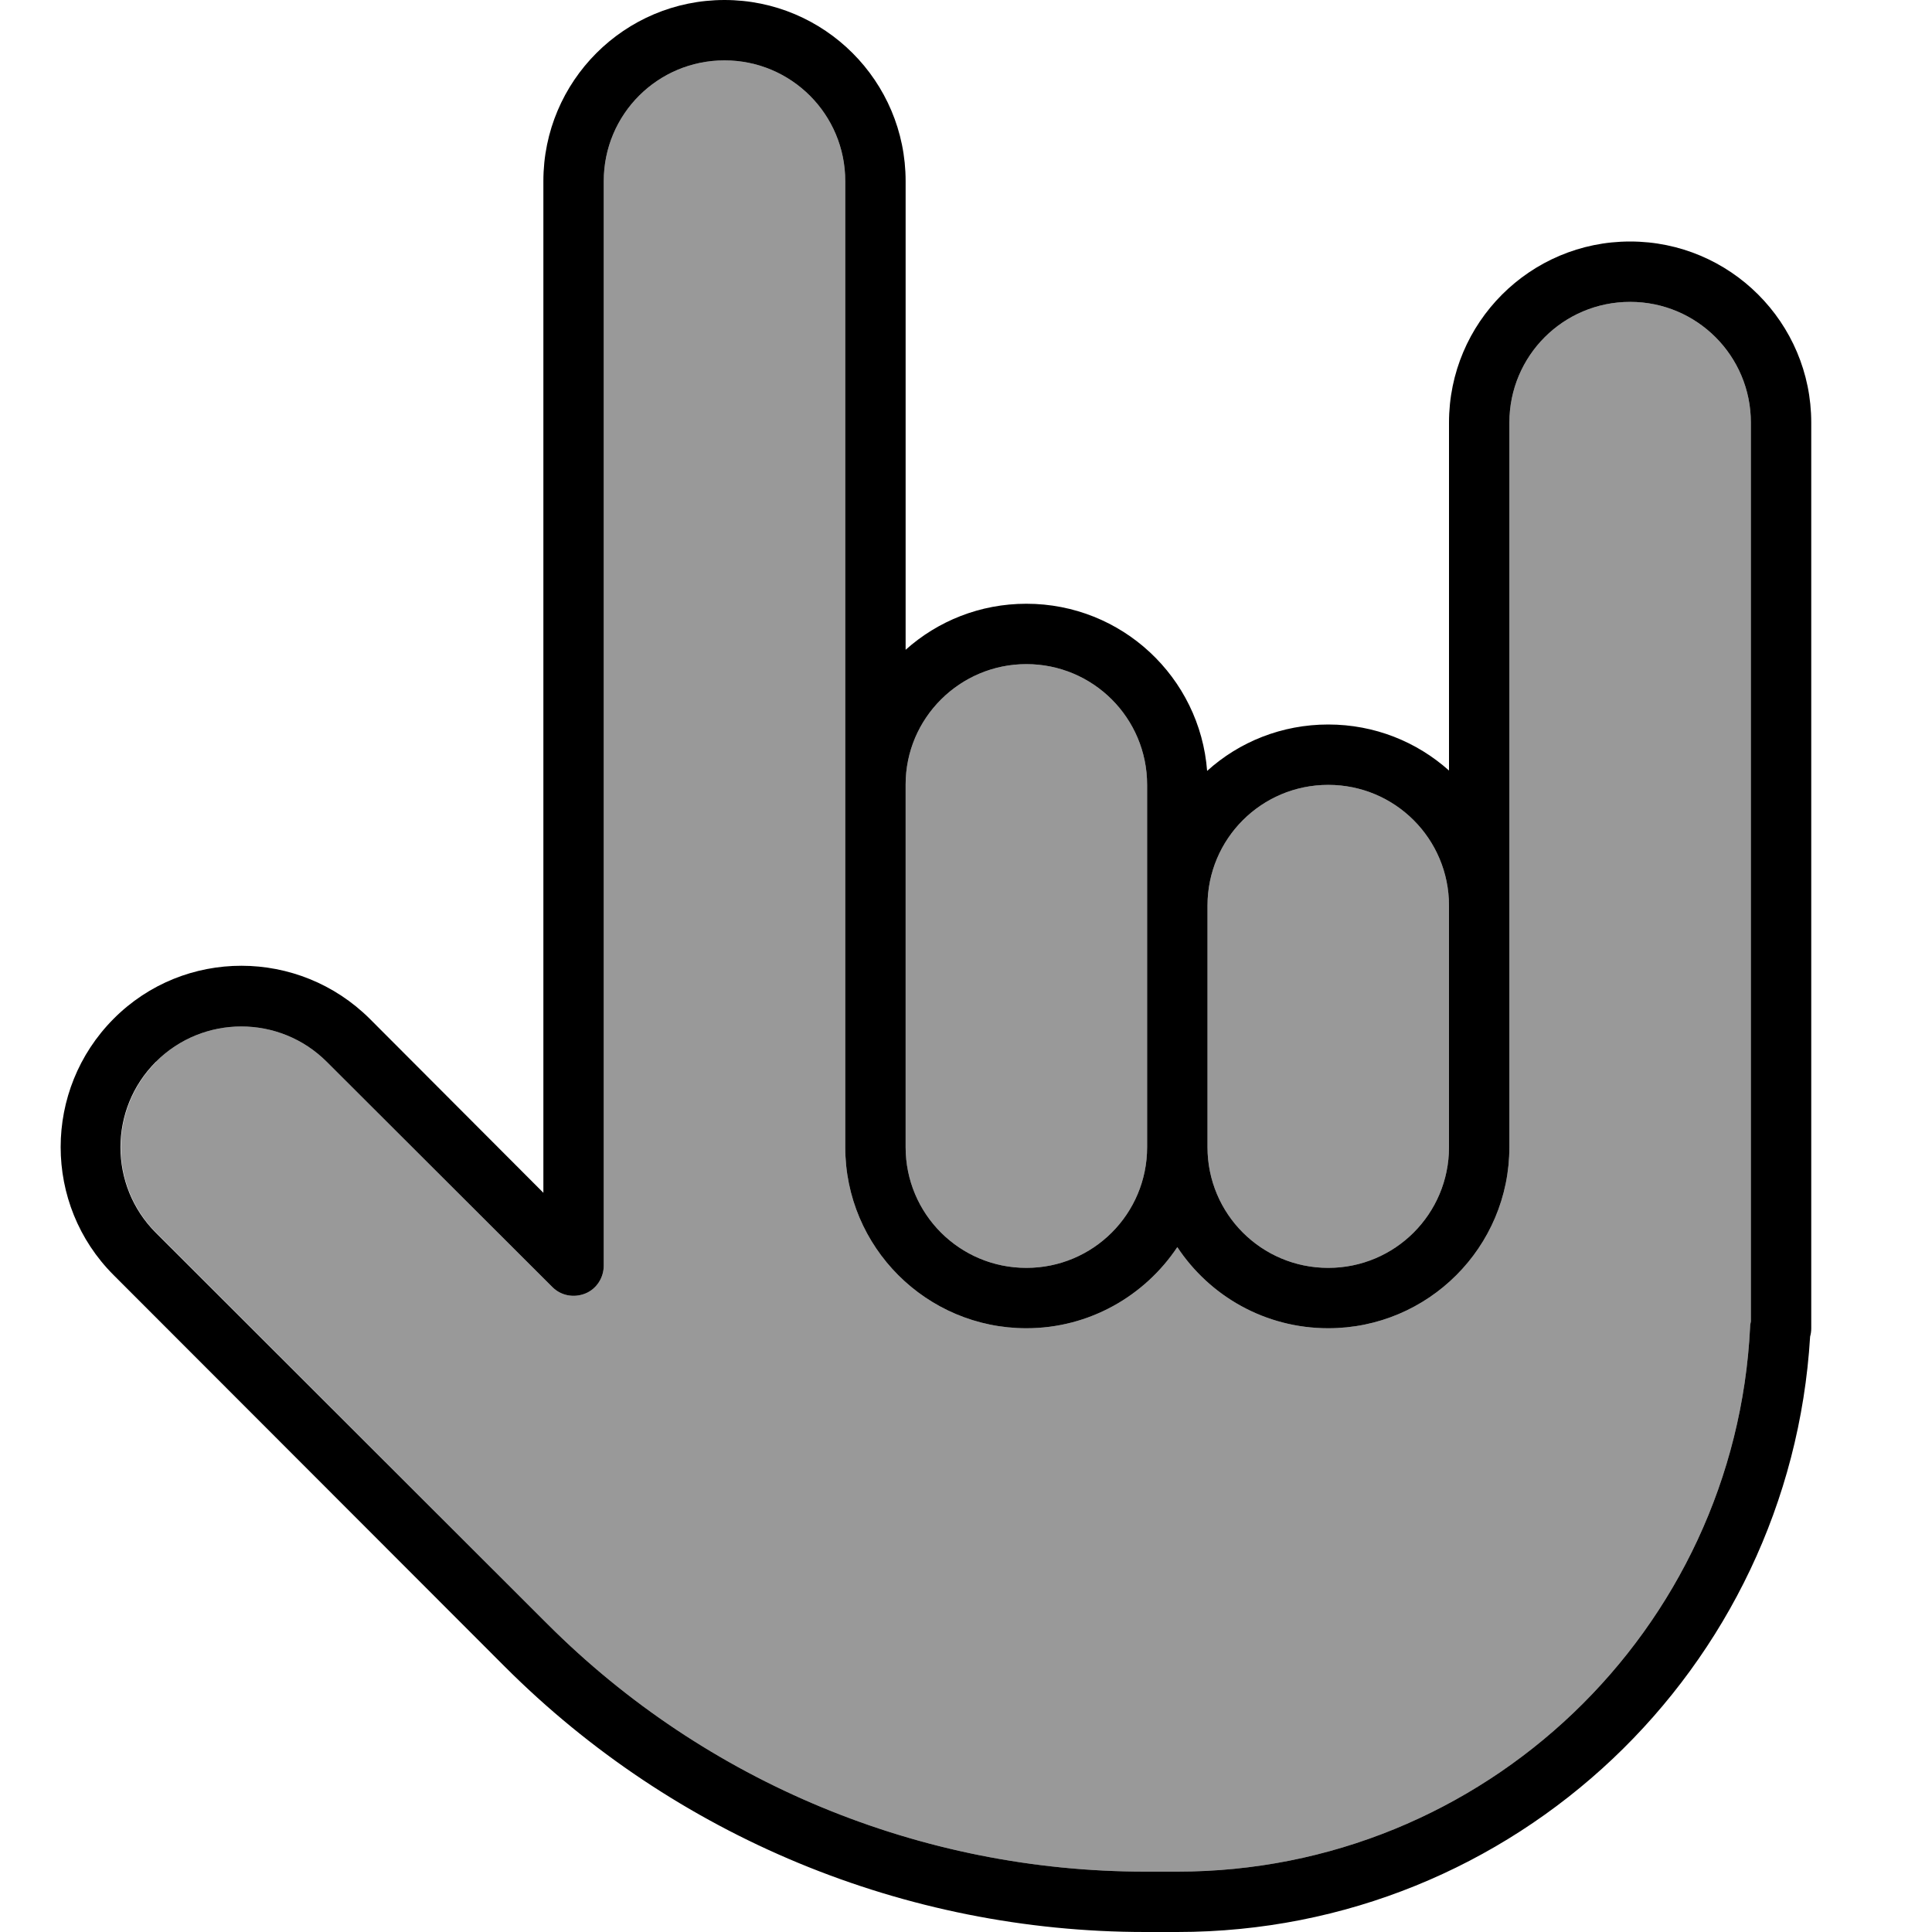 <svg xmlns="http://www.w3.org/2000/svg" viewBox="0 0 512 512"><!--! Font Awesome Pro 7.0.0 by @fontawesome - https://fontawesome.com License - https://fontawesome.com/license (Commercial License) Copyright 2025 Fonticons, Inc. --><path style="fill:currentColor;opacity:.4" d="M41.4 281.4c-12.5 12.5-12.5 32.8 0 45.3L145.1 430.4c42 42 99 65.6 158.4 65.6l8.5 0c81.4 0 147.9-64 151.8-144.4 0-.5 .1-.9 .2-1.4L464 112c0-17.7-14.3-32-32-32s-32 14.3-32 32l0 192c0 26.5-21.5 48-48 48-16.7 0-31.4-8.5-40-21.5-8.6 12.9-23.3 21.5-40 21.5-26.5 0-48-21.5-48-48l0-256c0-17.7-14.3-32-32-32s-32 14.3-32 32l0 287.4c0 3.2-1.9 6.2-4.9 7.4s-6.4 .6-8.7-1.7L86.6 281.4c-12.5-12.5-32.8-12.5-45.3 0zM240 207.9l0 96.1c0 17.7 14.3 32 32 32s32-14.3 32-32l0-96c0-17.7-14.3-32-32-32-17.6 0-32 14.3-32 31.9zM320 240l0 64c0 17.7 14.3 32 32 32s32-14.3 32-32l0-64c0-17.7-14.3-32-32-32s-32 14.3-32 32z"/><path style="fill:currentColor;opacity:1" d="M192 16c-17.7 0-32 14.3-32 32l0 287.4c0 3.2-1.9 6.2-4.9 7.4s-6.4 .6-8.7-1.7L86.6 281.4c-12.5-12.5-32.8-12.5-45.3 0s-12.5 32.8 0 45.3L145.1 430.4c42 42 99 65.6 158.4 65.6l8.5 0c81.4 0 147.9-64 151.8-144.4 0-.5 .1-.9 .2-1.4L464 112c0-17.7-14.3-32-32-32s-32 14.3-32 32l0 192c0 26.5-21.5 48-48 48-16.7 0-31.4-8.5-40-21.5-8.6 12.9-23.3 21.5-40 21.5-26.5 0-48-21.5-48-48l0-256c0-17.7-14.3-32-32-32zM304 304l0-96c0-17.7-14.3-32-32-32-17.6 0-32 14.3-32 31.9l0 96.1c0 17.7 14.3 32 32 32s32-14.3 32-32zm16-64l0 64c0 17.7 14.3 32 32 32s32-14.3 32-32l0-64c0-17.7-14.3-32-32-32s-32 14.3-32 32zm64-35.8l0-92.2c0-26.5 21.5-48 48-48s48 21.5 48 48l0 240c0 .8-.1 1.5-.3 2.2-5.3 88-78.3 157.8-167.7 157.8l-8.5 0c-63.7 0-124.7-25.3-169.7-70.3L30.1 337.9c-18.7-18.7-18.7-49.1 0-67.9s49.1-18.7 67.9 0L144 316.1 144 48c0-26.5 21.5-48 48-48s48 21.5 48 48l0 124.2c8.5-7.6 19.7-12.2 32-12.2 25.3 0 46 19.5 47.9 44.3 8.5-7.7 19.8-12.3 32.1-12.3 12.3 0 23.5 4.6 32 12.2z"/></svg>